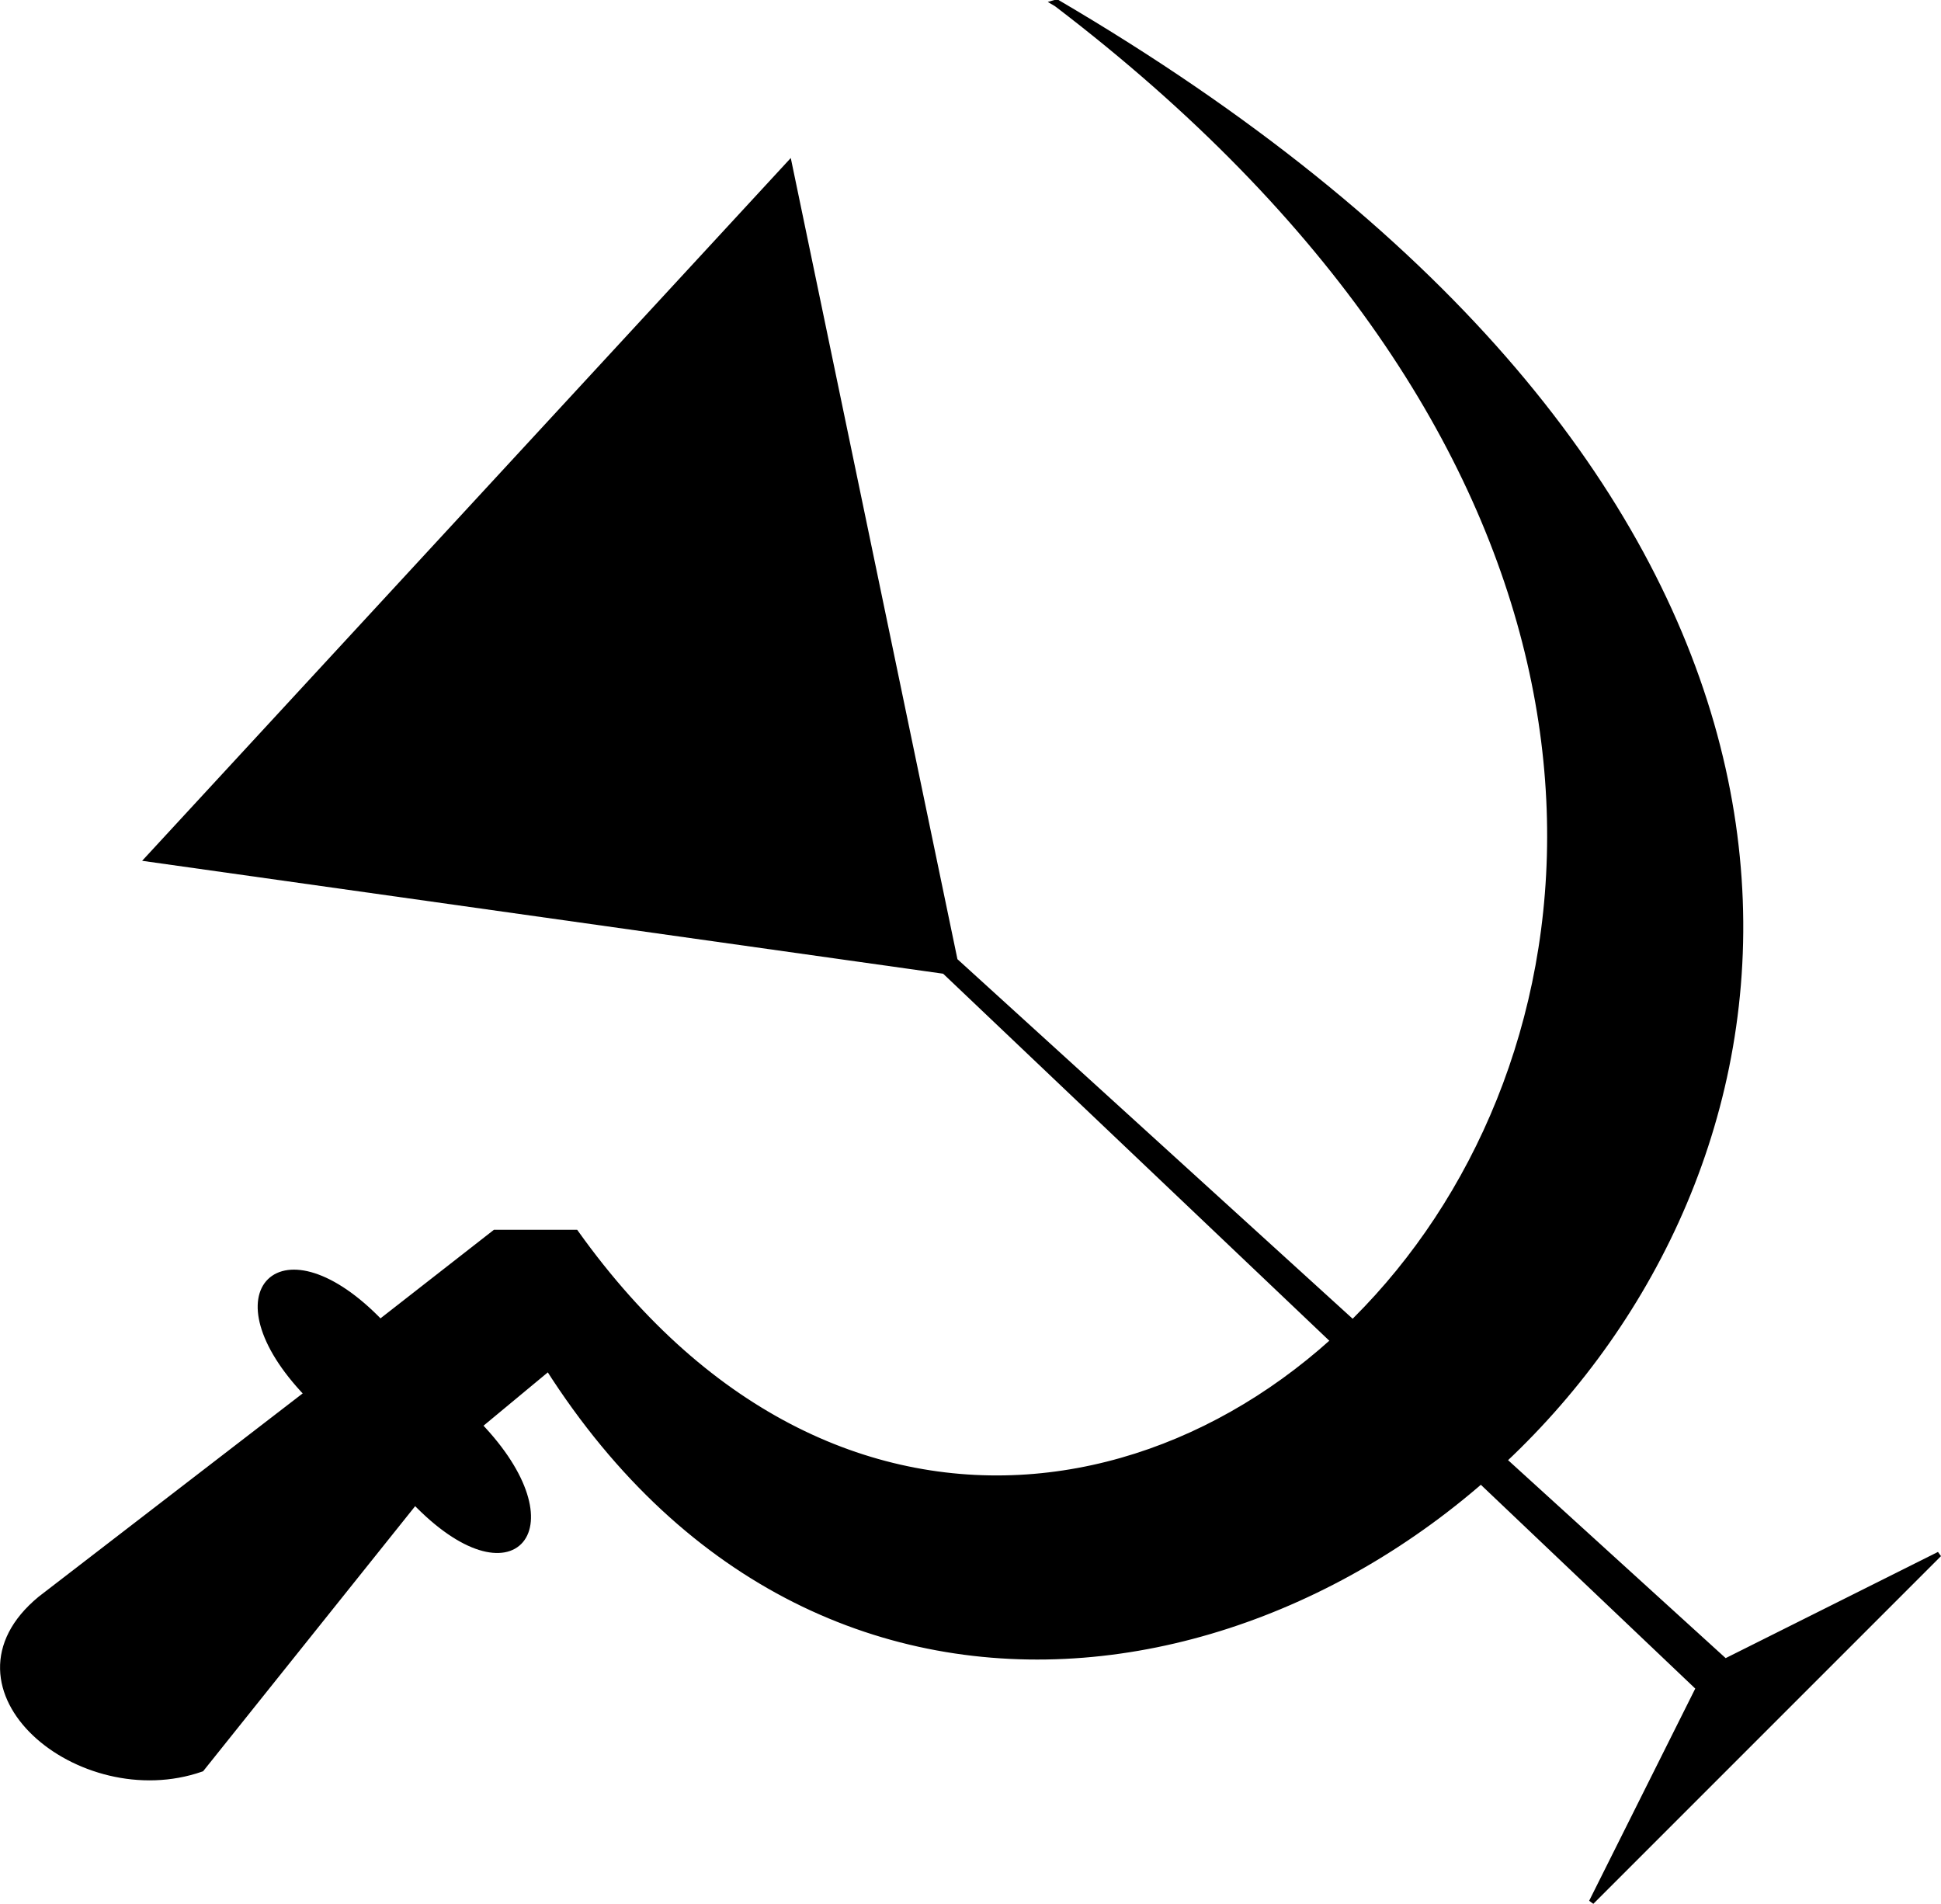 <?xml version="1.0" encoding="UTF-8"?>
<svg id="svg8" width="96.021mm" height="94.17mm" version="1.1" viewBox="0 0 96.021 94.17" xmlns="http://www.w3.org/2000/svg">
 <g id="layer1" transform="translate(-64.144 -11.099)" stroke="#000">
  <path id="path3715" d="m71.438 53.583 31.75-34.396 8.202 39.423 38.1 34.66 10.583-5.292-17.198 17.198 5.292-10.583-37.306-35.454z" stroke-width=".259"/>
  <path id="path3717" d="m102.63 64.208z" stroke-width=".265px"/>
  <path id="path3736" d="m116.42 11.25c55.562 42.333 2.646 97.896-23.813 60.854h-3.969l-5.687 4.439c-4.856-5.06-8.429-1.561-3.573 3.499l-13.213 10.172c-5.308 4.38 1.944 10.43 7.921 8.348l10.583-13.229c4.856 5.06 7.994 1.329 3.138-3.73l3.477-2.884c27.781 43.656 101.86-22.49 25.135-67.469z" stroke-width=".351px"/>
 </g>
</svg>
